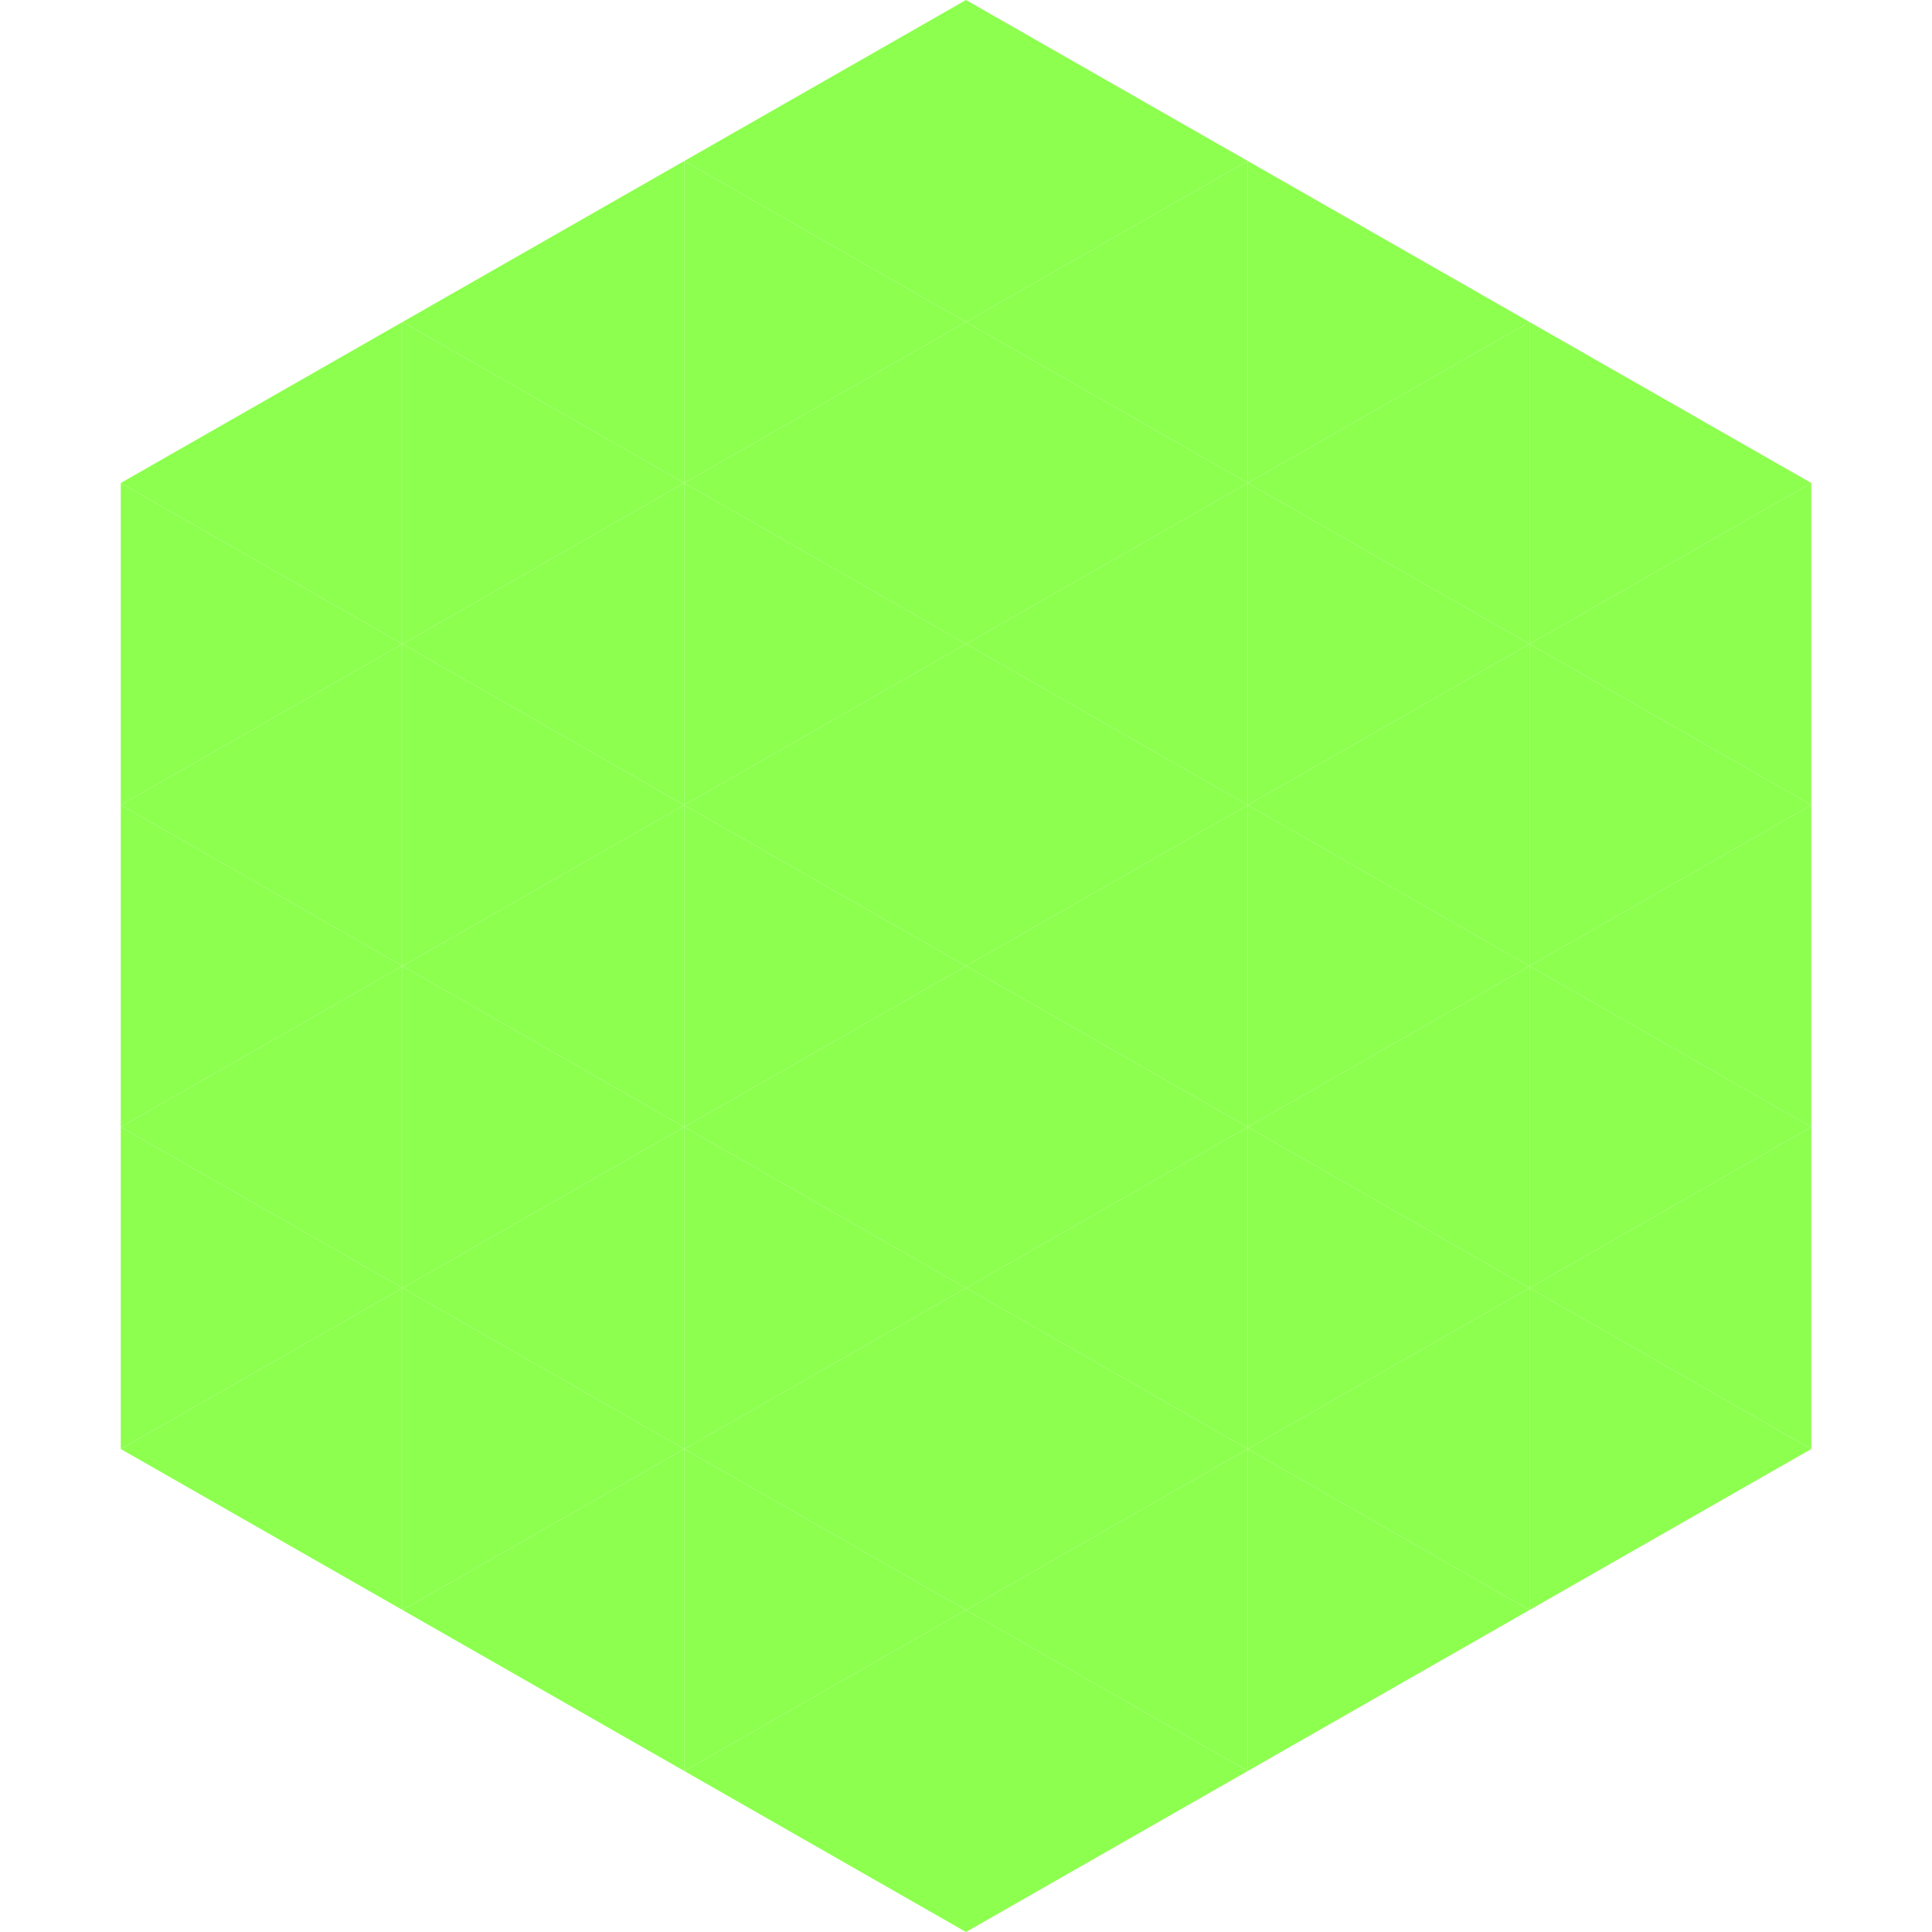 <?xml version="1.0"?>
<!-- Generated by SVGo -->
<svg width="240" height="240"
     xmlns="http://www.w3.org/2000/svg"
     xmlns:xlink="http://www.w3.org/1999/xlink">
<polygon points="50,40 15,60 50,80" style="fill:rgb(141,255,79)" />
<polygon points="190,40 225,60 190,80" style="fill:rgb(141,255,79)" />
<polygon points="15,60 50,80 15,100" style="fill:rgb(141,255,79)" />
<polygon points="225,60 190,80 225,100" style="fill:rgb(141,255,79)" />
<polygon points="50,80 15,100 50,120" style="fill:rgb(141,255,79)" />
<polygon points="190,80 225,100 190,120" style="fill:rgb(141,255,79)" />
<polygon points="15,100 50,120 15,140" style="fill:rgb(141,255,79)" />
<polygon points="225,100 190,120 225,140" style="fill:rgb(141,255,79)" />
<polygon points="50,120 15,140 50,160" style="fill:rgb(141,255,79)" />
<polygon points="190,120 225,140 190,160" style="fill:rgb(141,255,79)" />
<polygon points="15,140 50,160 15,180" style="fill:rgb(141,255,79)" />
<polygon points="225,140 190,160 225,180" style="fill:rgb(141,255,79)" />
<polygon points="50,160 15,180 50,200" style="fill:rgb(141,255,79)" />
<polygon points="190,160 225,180 190,200" style="fill:rgb(141,255,79)" />
<polygon points="15,180 50,200 15,220" style="fill:rgb(255,255,255); fill-opacity:0" />
<polygon points="225,180 190,200 225,220" style="fill:rgb(255,255,255); fill-opacity:0" />
<polygon points="50,0 85,20 50,40" style="fill:rgb(255,255,255); fill-opacity:0" />
<polygon points="190,0 155,20 190,40" style="fill:rgb(255,255,255); fill-opacity:0" />
<polygon points="85,20 50,40 85,60" style="fill:rgb(141,255,79)" />
<polygon points="155,20 190,40 155,60" style="fill:rgb(141,255,79)" />
<polygon points="50,40 85,60 50,80" style="fill:rgb(141,255,79)" />
<polygon points="190,40 155,60 190,80" style="fill:rgb(141,255,79)" />
<polygon points="85,60 50,80 85,100" style="fill:rgb(141,255,79)" />
<polygon points="155,60 190,80 155,100" style="fill:rgb(141,255,79)" />
<polygon points="50,80 85,100 50,120" style="fill:rgb(141,255,79)" />
<polygon points="190,80 155,100 190,120" style="fill:rgb(141,255,79)" />
<polygon points="85,100 50,120 85,140" style="fill:rgb(141,255,79)" />
<polygon points="155,100 190,120 155,140" style="fill:rgb(141,255,79)" />
<polygon points="50,120 85,140 50,160" style="fill:rgb(141,255,79)" />
<polygon points="190,120 155,140 190,160" style="fill:rgb(141,255,79)" />
<polygon points="85,140 50,160 85,180" style="fill:rgb(141,255,79)" />
<polygon points="155,140 190,160 155,180" style="fill:rgb(141,255,79)" />
<polygon points="50,160 85,180 50,200" style="fill:rgb(141,255,79)" />
<polygon points="190,160 155,180 190,200" style="fill:rgb(141,255,79)" />
<polygon points="85,180 50,200 85,220" style="fill:rgb(141,255,79)" />
<polygon points="155,180 190,200 155,220" style="fill:rgb(141,255,79)" />
<polygon points="120,0 85,20 120,40" style="fill:rgb(141,255,79)" />
<polygon points="120,0 155,20 120,40" style="fill:rgb(141,255,79)" />
<polygon points="85,20 120,40 85,60" style="fill:rgb(141,255,79)" />
<polygon points="155,20 120,40 155,60" style="fill:rgb(141,255,79)" />
<polygon points="120,40 85,60 120,80" style="fill:rgb(141,255,79)" />
<polygon points="120,40 155,60 120,80" style="fill:rgb(141,255,79)" />
<polygon points="85,60 120,80 85,100" style="fill:rgb(141,255,79)" />
<polygon points="155,60 120,80 155,100" style="fill:rgb(141,255,79)" />
<polygon points="120,80 85,100 120,120" style="fill:rgb(141,255,79)" />
<polygon points="120,80 155,100 120,120" style="fill:rgb(141,255,79)" />
<polygon points="85,100 120,120 85,140" style="fill:rgb(141,255,79)" />
<polygon points="155,100 120,120 155,140" style="fill:rgb(141,255,79)" />
<polygon points="120,120 85,140 120,160" style="fill:rgb(141,255,79)" />
<polygon points="120,120 155,140 120,160" style="fill:rgb(141,255,79)" />
<polygon points="85,140 120,160 85,180" style="fill:rgb(141,255,79)" />
<polygon points="155,140 120,160 155,180" style="fill:rgb(141,255,79)" />
<polygon points="120,160 85,180 120,200" style="fill:rgb(141,255,79)" />
<polygon points="120,160 155,180 120,200" style="fill:rgb(141,255,79)" />
<polygon points="85,180 120,200 85,220" style="fill:rgb(141,255,79)" />
<polygon points="155,180 120,200 155,220" style="fill:rgb(141,255,79)" />
<polygon points="120,200 85,220 120,240" style="fill:rgb(141,255,79)" />
<polygon points="120,200 155,220 120,240" style="fill:rgb(141,255,79)" />
<polygon points="85,220 120,240 85,260" style="fill:rgb(255,255,255); fill-opacity:0" />
<polygon points="155,220 120,240 155,260" style="fill:rgb(255,255,255); fill-opacity:0" />
</svg>
